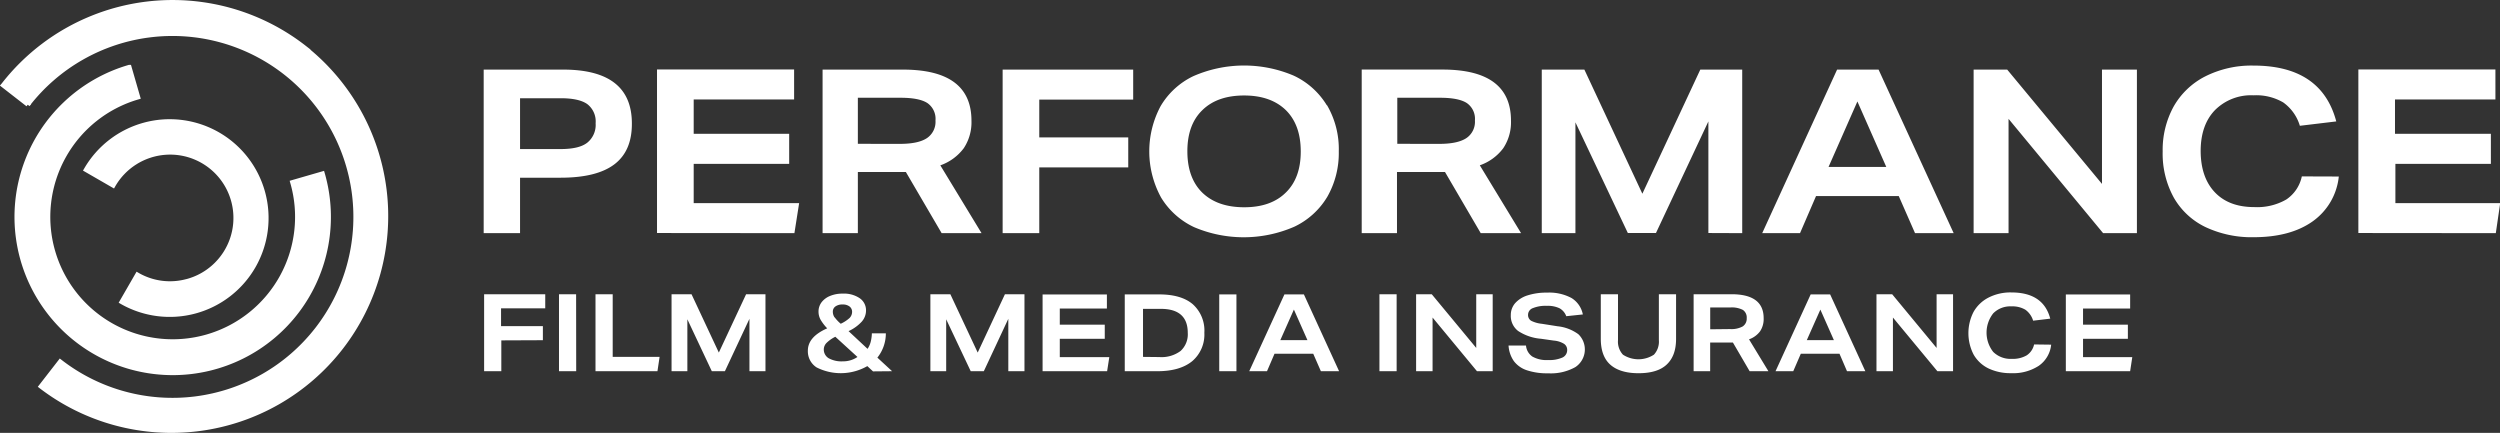 <svg id="Layer_1" data-name="Layer 1" xmlns="http://www.w3.org/2000/svg" width="572.59" height="99.14" viewBox="0 0 572.59 99.14"><rect x="0" y="0" width="572.59" height="99.14" fill="#333333" stroke="none"/><path d="M69.67,10.85A49.11,49.11,0,0,0,.74,19.43l-.07.08,5.68,4.42a41.94,41.94,0,1,1,7.4,58.86L9.33,88.48a49.15,49.15,0,0,0,60.3-77.63Z" transform="translate(0.03 0.02)" fill="#fff" stroke="#fff" stroke-miterlimit="10"/><path d="M39.56,85.4A35.73,35.73,0,0,0,73.85,39.73l-6.92,2A28.53,28.53,0,1,1,31.59,22.25l-2-6.92a35.74,35.74,0,0,0,10,70.07Z" transform="translate(0.03 0.02)" fill="#fff" stroke="#fff" stroke-miterlimit="10"/><path d="M42.79,64.38a14.85,14.85,0,0,1-11.36-1.49l-3.6,6.24a22.14,22.14,0,1,0-8.17-30.26l6.24,3.6A15,15,0,1,1,42.75,64.4Z" transform="translate(0.03 0.02)" fill="#fff" stroke="#fff" stroke-miterlimit="10"/><path d="M119.08,53.38V40.68h9.28q8.29,0,12.33-3.07t4-9.36q0-12.33-15.74-12.33h-18.2V53.38Zm0-19.26V22.48h9.33q4.2,0,6.09,1.36a5,5,0,0,1,1.89,4.36,5.23,5.23,0,0,1-1.94,4.48c-1.3,1-3.34,1.44-6.14,1.44Zm62.84,19.26L183,46.51H158.85v-9h21.87V30.63H158.85V22.76h23V15.89h-31.4V53.35Zm42.86,0-9.44-15.53a11.4,11.4,0,0,0,5.37-3.93,10.75,10.75,0,0,0,1.76-6.3q0-11.7-15.69-11.7H188.37V53.38h8.08v-14h11l8.19,14ZM196.45,32.92V22.37h9.81c2.83,0,4.87.41,6.11,1.21a4.4,4.4,0,0,1,1.86,4,4.5,4.5,0,0,1-2,4.06c-1.32.86-3.35,1.29-6.12,1.29Zm61.93,5.4V31.45H238V22.79h21.51V15.92h-29.9V53.38H238V38.32Zm45.47-14.24a17.56,17.56,0,0,0-7.56-6.77,29,29,0,0,0-23,.11,17.42,17.42,0,0,0-7.5,6.87,22,22,0,0,0,.11,20.93A17.54,17.54,0,0,0,273.45,52a29,29,0,0,0,23-.11A17.53,17.53,0,0,0,304,45a20.21,20.21,0,0,0,2.6-10.36,19.88,19.88,0,0,0-2.7-10.57m-9.42,20q-3.4,3.38-9.54,3.38t-9.61-3.36q-3.4-3.35-3.41-9.44t3.41-9.42q3.42-3.37,9.55-3.38t9.6,3.36q3.4,3.36,3.41,9.44t-3.41,9.42m53.87,9.31-9.45-15.54a11.31,11.31,0,0,0,5.38-3.93,10.75,10.75,0,0,0,1.76-6.3q0-11.7-15.69-11.7H311.85V53.38h8.08v-14h11l8.18,14ZM320,32.92V22.37h9.81c2.83,0,4.87.41,6.11,1.21a4.4,4.4,0,0,1,1.86,4,4.5,4.5,0,0,1-2,4.06q-2,1.29-6.11,1.29Zm79,20.46V15.92H389.4L376.13,44.35,362.85,15.92h-9.76V53.38h7.71V28l12,25.34h6.45l12-25.55V53.35Zm48.43,0L430.23,15.92h-9.5L403.58,53.38h8.66l3.67-8.5h18.94l3.73,8.5ZM432,38.22H418.77l6.61-15Zm57.4,15.16V15.92h-8V42.1L459.69,15.92H452V53.38h8V27.2l21.66,26.18Zm37.77-13a8.43,8.43,0,0,1-3.57,5.3,13.36,13.36,0,0,1-7.34,1.73q-5.78,0-9-3.38T504,34.61q0-6,3.26-9.39a11.68,11.68,0,0,1,8.86-3.41,12.24,12.24,0,0,1,6.79,1.63,10.11,10.11,0,0,1,3.81,5.35l8.34-1Q531.67,15,516.09,15A23.58,23.58,0,0,0,505,17.5a17.36,17.36,0,0,0-7.21,6.92,20.63,20.63,0,0,0-2.49,10.26,20.85,20.85,0,0,0,2.57,10.6A16.66,16.66,0,0,0,505.13,52a24.83,24.83,0,0,0,11,2.31q8.4,0,13.51-3.62a14.38,14.38,0,0,0,6-10.28Zm44.43,13,1-6.87h-24v-9h21.87V30.63H548.51V22.76h23V15.89H540.12V53.35Z" transform="translate(0.03 0.02)" fill="#fff"/><path d="M124.31,77.9V74.67h-9.58V70.6h10.12V67.38h-14V85h3.94V77.94Zm7.61-10.52H128V85h3.94ZM150.55,85l.49-3.28H140.3V67.38h-3.94V85Zm24.74,0V67.38h-4.44l-6.24,13.35-6.25-13.35h-4.58V85h3.62V73.11L163,85h3l5.62-12V85Zm29,0-3.37-3.11a8.88,8.88,0,0,0,1.94-5.57h-3.2a9,9,0,0,1-.28,2,5.25,5.25,0,0,1-.71,1.56l-4.35-4.06a9.39,9.39,0,0,0,3-2.15,3.84,3.84,0,0,0,1-2.56,3.33,3.33,0,0,0-1.45-2.83A6.39,6.39,0,0,0,193,67.23a7.38,7.38,0,0,0-2.94.54,4.6,4.6,0,0,0-1.95,1.48,3.52,3.52,0,0,0-.67,2.12,3.83,3.83,0,0,0,.46,1.81,10.3,10.3,0,0,0,1.53,2Q185,77.13,185,80.28a4.38,4.38,0,0,0,2,3.85,12.24,12.24,0,0,0,11.62-.3l1.3,1.21Zm-7.93-3.26a5.81,5.81,0,0,1-3.35,1,6.09,6.09,0,0,1-3.24-.71A2.32,2.32,0,0,1,188.65,80a2.14,2.14,0,0,1,.64-1.49,7.75,7.75,0,0,1,2-1.4Zm-5.25-9.07a2.31,2.31,0,0,1-.39-1.25,1.43,1.43,0,0,1,.59-1.25,2.67,2.67,0,0,1,1.67-.45,2.46,2.46,0,0,1,1.57.46,1.51,1.51,0,0,1,.58,1.24,2,2,0,0,1-.6,1.41,8,8,0,0,1-2,1.3,8.3,8.3,0,0,1-1.38-1.46M234.61,85V67.38h-4.48L223.9,80.73l-6.26-13.35h-4.58V85h3.62V73.11L222.3,85h3l5.61-12V85Zm18.93,0,.5-3.23H242.7V77.57H253V74.34H242.7v-3.7h10.79V67.42H238.76V85Zm11.53,0c3.43,0,6.08-.77,7.95-2.29a8,8,0,0,0,2.79-6.51,8.1,8.1,0,0,0-2.65-6.54q-2.64-2.25-7.7-2.25h-7.88V85Zm-3.31-3.28v-11h4.09c4.1,0,6.16,1.83,6.16,5.5a5.16,5.16,0,0,1-1.64,4.14,7.3,7.3,0,0,1-4.86,1.4Zm21.4-14.31h-3.94V85h3.94ZM306.67,85l-8.06-17.59h-4.46L286.09,85h4.07l1.72-4h8.87l1.75,4Zm-7.25-7.12h-6.21l3.11-7Zm20.43-10.51h-3.94V85h3.94Zm22,17.63V67.38h-3.77V79.67L327.9,67.38h-3.59V85h3.77V72.71L338.25,85ZM362.5,72a5.7,5.7,0,0,0-2.59-3.76A10.77,10.77,0,0,0,354.34,67a14.22,14.22,0,0,0-4.49.63A6.34,6.34,0,0,0,347,69.41a4.1,4.1,0,0,0-1,2.74,4.32,4.32,0,0,0,1.67,3.63,11.1,11.1,0,0,0,5.26,1.79l2.95.42a5.24,5.24,0,0,1,2.31.74,1.64,1.64,0,0,1,.72,1.42,1.86,1.86,0,0,1-1.09,1.72,7.32,7.32,0,0,1-3.27.57,6.52,6.52,0,0,1-3.62-.8,3.39,3.39,0,0,1-1.45-2.52h-4a7,7,0,0,0,1.22,3.57,6.13,6.13,0,0,0,3,2.1,14.56,14.56,0,0,0,4.86.69,11.44,11.44,0,0,0,6.22-1.42,4.84,4.84,0,0,0,1.39-6.69,4.78,4.78,0,0,0-.71-.85,9.68,9.68,0,0,0-4.73-1.81l-3.62-.57a6.93,6.93,0,0,1-2.48-.71,1.55,1.55,0,0,1-.68-1.38,1.63,1.63,0,0,1,1.11-1.5,7.66,7.66,0,0,1,3.21-.52,6.2,6.2,0,0,1,2.88.55,3.42,3.42,0,0,1,1.55,1.82Zm17.41,5.89a4.39,4.39,0,0,1-1.13,3.32,6.49,6.49,0,0,1-7.1,0,4.39,4.39,0,0,1-1.13-3.32V67.38h-3.94v10.2c0,2.62.71,4.59,2.13,5.88s3.58,2,6.49,2,5.07-.65,6.49-2,2.13-3.26,2.13-5.88V67.38h-3.94ZM405,85l-4.44-7.3a5.36,5.36,0,0,0,2.53-1.84,5.06,5.06,0,0,0,.82-3q0-5.49-7.36-5.49h-8.68V85h3.79V78.43h5.21L400.7,85ZM391.67,75.4v-5h4.61a5.58,5.58,0,0,1,2.87.56,2.08,2.08,0,0,1,.88,1.88,2.12,2.12,0,0,1-.93,1.91,5.4,5.4,0,0,1-2.87.6ZM427.2,85l-8.06-17.59h-4.46L406.63,85h4.06l1.73-4h8.86L423,85ZM420,77.89h-6.21l3.11-7ZM447.29,85V67.38h-3.77V79.67L433.35,67.38h-3.6V85h3.77V72.71L443.7,85Zm18.56-6.13a4,4,0,0,1-1.68,2.49,6.28,6.28,0,0,1-3.44.81,5.63,5.63,0,0,1-4.24-1.59,7.14,7.14,0,0,1,0-8.83,5.48,5.48,0,0,1,4.16-1.6,5.84,5.84,0,0,1,3.19.76,4.76,4.76,0,0,1,1.79,2.52l3.92-.47q-1.57-6-8.9-6a11,11,0,0,0-5.22,1.17A8.23,8.23,0,0,0,452,71.39a10.66,10.66,0,0,0,0,9.8,7.9,7.9,0,0,0,3.42,3.18,11.7,11.7,0,0,0,5.18,1.08,10.75,10.75,0,0,0,6.34-1.7,6.7,6.7,0,0,0,2.82-4.83Zm22,6.13.49-3.23H477.06V77.57h10.27V74.34H477.06v-3.7h10.79V67.42H473.12V85Z" transform="translate(0.03 0.02)" fill="#fff"/></svg>